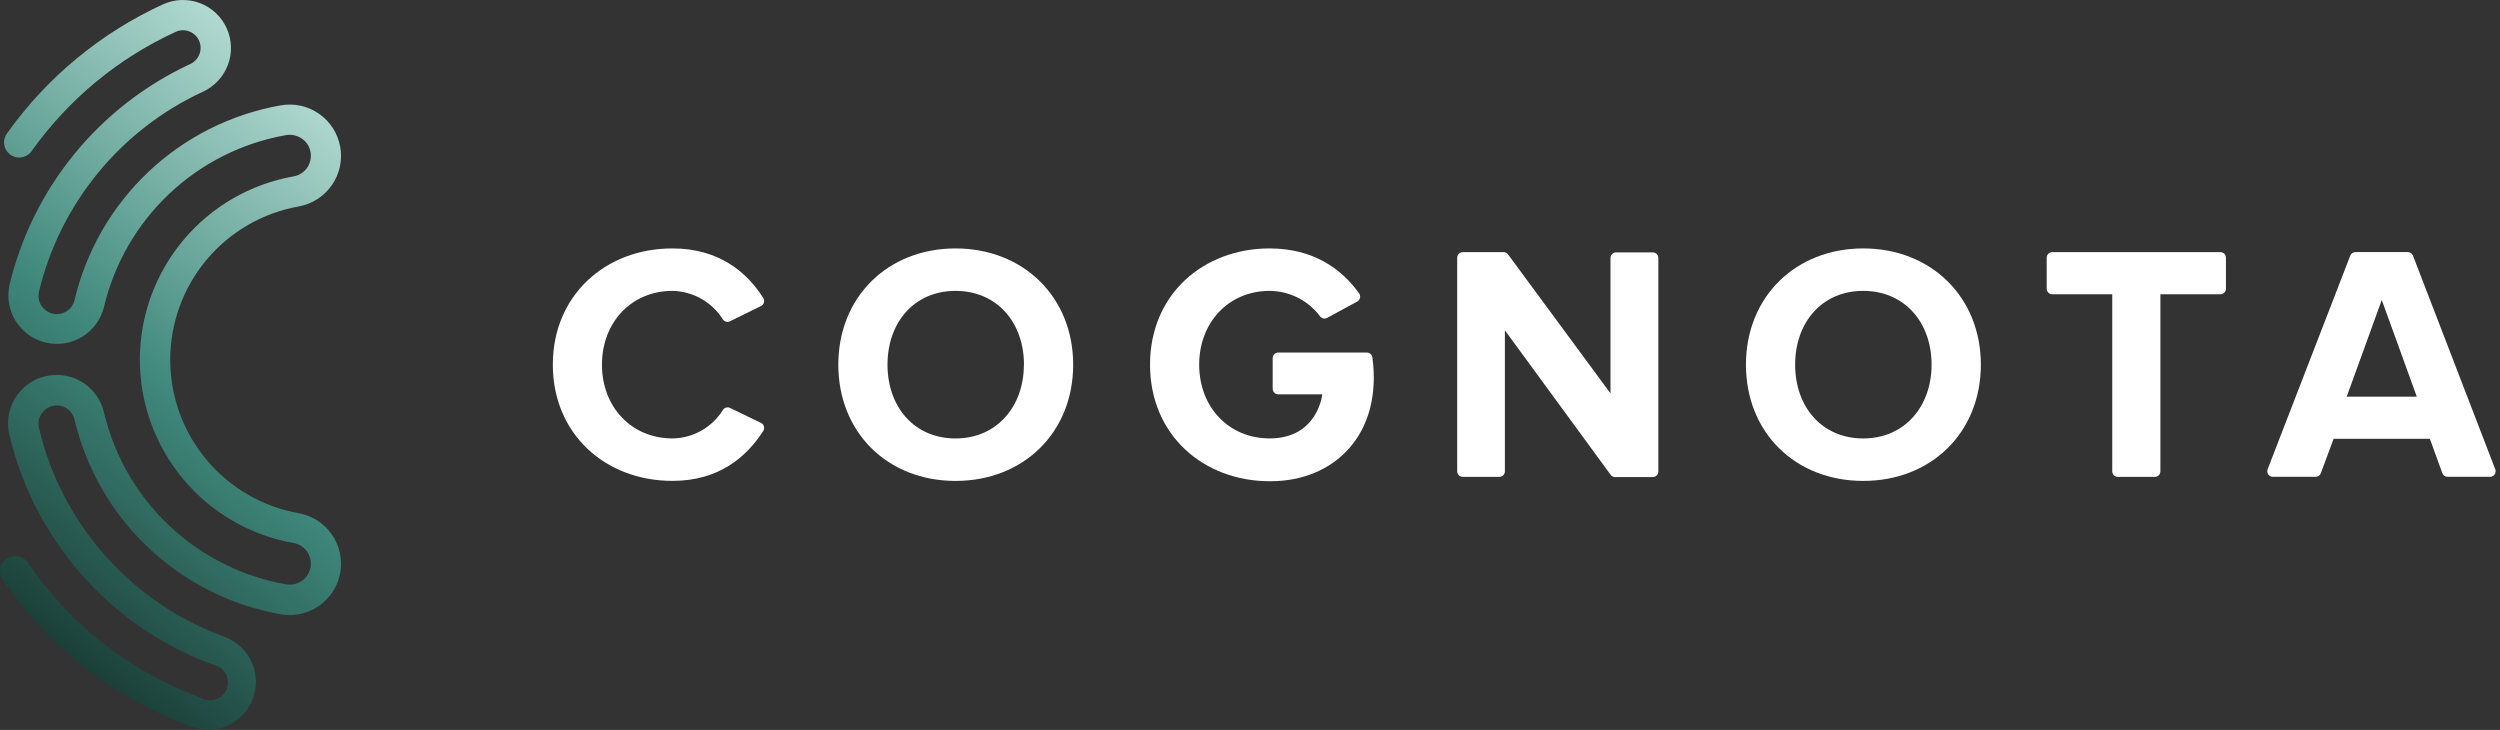 <svg width="137" height="40" viewBox="0 0 137 40" fill="none" xmlns="http://www.w3.org/2000/svg">
<rect x="0" y="0" width="137" height="40" fill="#333333" stroke="none"/>
<path d="M11.4 39.99C11.092 39.989 10.786 39.934 10.497 39.828C6.306 38.303 2.698 35.502 0.182 31.819C0.11 31.73 0.058 31.627 0.029 31.517C-0.001 31.407 -0.008 31.291 0.009 31.178C0.026 31.065 0.066 30.957 0.126 30.86C0.186 30.763 0.266 30.68 0.36 30.615C0.454 30.55 0.561 30.506 0.673 30.484C0.785 30.462 0.9 30.463 1.012 30.488C1.123 30.512 1.228 30.56 1.321 30.627C1.413 30.694 1.491 30.779 1.549 30.878C3.87 34.274 7.198 36.856 11.064 38.261C11.188 38.327 11.324 38.364 11.463 38.372C11.602 38.38 11.742 38.358 11.872 38.307C12.002 38.257 12.12 38.179 12.218 38.079C12.315 37.978 12.39 37.859 12.437 37.727C12.485 37.596 12.503 37.456 12.492 37.317C12.48 37.177 12.439 37.042 12.371 36.92C12.303 36.798 12.209 36.693 12.097 36.61C11.984 36.527 11.855 36.47 11.718 36.441C8.946 35.431 6.47 33.745 4.512 31.538C2.554 29.33 1.178 26.67 0.506 23.797C0.417 23.407 0.417 23.002 0.506 22.613C0.595 22.223 0.771 21.858 1.02 21.546C1.27 21.233 1.587 20.981 1.947 20.808C2.307 20.635 2.702 20.546 3.102 20.546C3.705 20.544 4.29 20.747 4.762 21.121C5.234 21.496 5.565 22.02 5.7 22.607C6.26 24.977 7.502 27.131 9.273 28.804C11.043 30.476 13.264 31.594 15.662 32.019C15.832 32.049 16.006 32.042 16.173 31.998C16.339 31.954 16.494 31.875 16.627 31.765C16.756 31.658 16.859 31.524 16.93 31.372C17 31.22 17.037 31.055 17.035 30.887C17.036 30.618 16.941 30.357 16.768 30.15C16.595 29.943 16.354 29.805 16.088 29.759C13.727 29.34 11.589 28.105 10.049 26.267C8.509 24.43 7.664 22.11 7.664 19.712C7.664 17.315 8.509 14.994 10.049 13.157C11.589 11.32 13.727 10.084 16.088 9.666C16.354 9.62 16.595 9.481 16.768 9.275C16.941 9.068 17.036 8.807 17.035 8.537C17.037 8.37 17.001 8.204 16.93 8.052C16.86 7.901 16.756 7.767 16.627 7.66C16.494 7.55 16.339 7.47 16.173 7.426C16.006 7.382 15.832 7.376 15.662 7.406C13.264 7.831 11.043 8.949 9.273 10.621C7.503 12.294 6.261 14.447 5.7 16.817C5.534 17.498 5.106 18.085 4.51 18.452C3.914 18.819 3.196 18.936 2.514 18.777C1.832 18.619 1.24 18.197 0.867 17.604C0.494 17.012 0.37 16.296 0.521 15.612C1.151 12.98 2.369 10.525 4.082 8.43C5.795 6.335 7.959 4.655 10.413 3.515C10.64 3.414 10.82 3.23 10.916 3.001C11.012 2.772 11.018 2.515 10.931 2.282C10.884 2.157 10.812 2.044 10.718 1.948C10.624 1.853 10.512 1.779 10.388 1.729C10.268 1.679 10.139 1.655 10.009 1.657C9.88 1.66 9.752 1.689 9.634 1.743C6.484 3.187 3.767 5.431 1.754 8.252C1.693 8.346 1.614 8.428 1.52 8.491C1.427 8.554 1.322 8.597 1.211 8.619C1.101 8.64 0.987 8.638 0.877 8.614C0.767 8.59 0.663 8.544 0.571 8.479C0.48 8.414 0.402 8.33 0.344 8.234C0.285 8.138 0.247 8.031 0.231 7.919C0.215 7.808 0.222 7.695 0.251 7.586C0.28 7.477 0.331 7.375 0.4 7.287C2.582 4.229 5.528 1.797 8.942 0.233C9.579 -0.054 10.303 -0.077 10.956 0.17C11.609 0.417 12.137 0.913 12.424 1.549C12.712 2.185 12.734 2.909 12.488 3.562C12.241 4.215 11.745 4.743 11.109 5.031C8.883 6.062 6.919 7.585 5.364 9.483C3.81 11.381 2.705 13.607 2.133 15.993C2.1 16.138 2.1 16.289 2.134 16.434C2.168 16.579 2.234 16.714 2.328 16.829C2.444 16.978 2.6 17.091 2.777 17.155C2.955 17.219 3.147 17.231 3.331 17.19C3.515 17.149 3.684 17.057 3.818 16.924C3.951 16.791 4.045 16.622 4.086 16.438C4.721 13.754 6.128 11.313 8.133 9.418C10.139 7.523 12.655 6.257 15.371 5.775C15.735 5.709 16.108 5.715 16.469 5.793C16.83 5.871 17.172 6.02 17.476 6.23C17.779 6.44 18.039 6.708 18.239 7.019C18.439 7.329 18.576 7.676 18.642 8.04C18.708 8.403 18.702 8.776 18.624 9.137C18.546 9.498 18.397 9.841 18.187 10.144C17.977 10.448 17.709 10.707 17.398 10.908C17.087 11.108 16.741 11.245 16.377 11.311C14.402 11.661 12.612 12.695 11.323 14.232C10.034 15.77 9.328 17.712 9.328 19.718C9.328 21.724 10.034 23.666 11.323 25.204C12.612 26.741 14.402 27.776 16.377 28.125C17.111 28.259 17.762 28.678 18.187 29.292C18.612 29.905 18.775 30.662 18.642 31.396C18.509 32.13 18.089 32.782 17.476 33.206C16.862 33.631 16.105 33.795 15.371 33.661C12.654 33.179 10.138 31.912 8.133 30.017C6.127 28.121 4.72 25.681 4.084 22.996C4.035 22.774 3.912 22.575 3.734 22.433C3.556 22.291 3.335 22.214 3.108 22.215C2.957 22.217 2.808 22.253 2.672 22.321C2.537 22.388 2.419 22.485 2.326 22.605C2.234 22.719 2.169 22.852 2.135 22.995C2.101 23.138 2.1 23.286 2.131 23.43C2.739 26.033 3.986 28.445 5.76 30.446C7.533 32.447 9.777 33.975 12.289 34.892C12.87 35.103 13.359 35.513 13.669 36.048C13.979 36.584 14.09 37.212 13.983 37.821C13.877 38.431 13.559 38.983 13.085 39.382C12.611 39.78 12.013 39.999 11.394 40L11.4 39.99Z" fill="url(#paint0_linear_688_15459)"/>
<path d="M72.462 21.609H70.048C69.967 21.609 69.889 21.577 69.832 21.52C69.775 21.462 69.743 21.385 69.743 21.304V19.624C69.743 19.544 69.775 19.466 69.832 19.409C69.889 19.352 69.967 19.32 70.048 19.32H74.902C74.976 19.319 75.048 19.346 75.104 19.394C75.16 19.443 75.196 19.51 75.207 19.583C75.775 23.808 73.117 26.371 69.636 26.371H69.575C65.975 26.371 63.022 23.861 63.022 19.984C63.022 16.106 65.969 13.614 69.575 13.614C71.972 13.614 73.531 14.741 74.478 16.077C74.504 16.112 74.521 16.152 74.53 16.195C74.539 16.237 74.538 16.281 74.529 16.324C74.519 16.366 74.501 16.406 74.474 16.441C74.448 16.475 74.415 16.504 74.376 16.524L72.732 17.417C72.668 17.453 72.593 17.465 72.521 17.45C72.45 17.436 72.385 17.395 72.341 17.337C72.019 16.906 71.602 16.556 71.122 16.314C70.642 16.072 70.113 15.944 69.575 15.94C67.34 15.94 65.715 17.657 65.715 19.984C65.715 22.31 67.335 24.025 69.575 24.025C72.22 24.025 72.462 21.609 72.462 21.609Z" fill="white"/>
<path d="M30.295 19.984C30.295 16.198 33.157 13.614 36.85 13.614C39.39 13.614 40.927 14.907 41.826 16.329C41.849 16.365 41.864 16.406 41.871 16.449C41.877 16.491 41.874 16.535 41.863 16.577C41.852 16.618 41.832 16.657 41.804 16.69C41.777 16.724 41.743 16.751 41.705 16.77L40.005 17.605C39.939 17.64 39.862 17.649 39.79 17.63C39.718 17.611 39.655 17.566 39.614 17.503C39.319 17.033 38.912 16.644 38.429 16.371C37.945 16.098 37.401 15.95 36.846 15.94C34.612 15.94 32.987 17.657 32.987 19.984C32.987 22.31 34.61 24.025 36.85 24.025C37.406 24.019 37.951 23.873 38.435 23.599C38.919 23.326 39.326 22.935 39.618 22.463C39.659 22.399 39.721 22.354 39.793 22.334C39.866 22.315 39.943 22.323 40.009 22.357L41.703 23.175C41.742 23.194 41.776 23.221 41.804 23.255C41.832 23.288 41.852 23.327 41.864 23.368C41.876 23.41 41.878 23.454 41.872 23.497C41.865 23.54 41.849 23.581 41.826 23.617C40.913 25.041 39.392 26.352 36.854 26.352C33.157 26.354 30.295 23.769 30.295 19.984Z" fill="white"/>
<path d="M45.94 19.984C45.94 16.272 48.653 13.614 52.364 13.614C56.075 13.614 58.81 16.272 58.81 19.984C58.81 23.695 56.095 26.354 52.364 26.354C48.633 26.354 45.94 23.695 45.94 19.984ZM56.113 19.984C56.113 17.675 54.636 15.94 52.364 15.94C50.092 15.94 48.635 17.675 48.635 19.984C48.635 22.293 50.094 24.027 52.364 24.027C54.634 24.027 56.109 22.267 56.109 19.984H56.113Z" fill="white"/>
<path d="M88.255 26.008L82.468 18.101V25.826C82.468 25.866 82.46 25.906 82.445 25.943C82.43 25.98 82.407 26.014 82.379 26.042C82.351 26.071 82.317 26.093 82.28 26.108C82.243 26.123 82.203 26.131 82.163 26.131H80.161C80.121 26.131 80.081 26.123 80.043 26.108C80.006 26.093 79.972 26.071 79.944 26.042C79.915 26.014 79.893 25.98 79.877 25.943C79.862 25.906 79.854 25.866 79.854 25.826V14.122C79.854 14.081 79.862 14.042 79.877 14.005C79.893 13.967 79.915 13.934 79.944 13.905C79.972 13.877 80.006 13.855 80.043 13.839C80.081 13.824 80.121 13.817 80.161 13.817H82.395C82.443 13.817 82.49 13.828 82.533 13.85C82.576 13.871 82.613 13.902 82.641 13.94L88.255 21.558V14.135C88.255 14.055 88.288 13.977 88.345 13.92C88.402 13.863 88.479 13.831 88.56 13.831H90.572C90.653 13.831 90.731 13.863 90.788 13.92C90.845 13.977 90.877 14.055 90.877 14.135V25.84C90.877 25.921 90.845 25.998 90.788 26.055C90.731 26.113 90.653 26.145 90.572 26.145H88.502C88.453 26.143 88.405 26.13 88.362 26.106C88.319 26.082 88.283 26.049 88.255 26.008Z" fill="white"/>
<path d="M95.678 19.984C95.678 16.272 98.393 13.614 102.105 13.614C105.816 13.614 108.551 16.272 108.551 19.984C108.551 23.695 105.838 26.354 102.105 26.354C98.372 26.354 95.678 23.695 95.678 19.984ZM105.851 19.984C105.851 17.675 104.375 15.94 102.105 15.94C99.835 15.94 98.374 17.675 98.374 19.984C98.374 22.293 99.833 24.027 102.105 24.027C104.377 24.027 105.851 22.267 105.851 19.984Z" fill="white"/>
<path d="M115.751 25.826V16.124H112.456C112.376 16.122 112.301 16.089 112.246 16.033C112.19 15.976 112.159 15.9 112.159 15.821V14.122C112.159 14.081 112.167 14.042 112.182 14.005C112.198 13.967 112.22 13.934 112.249 13.905C112.277 13.877 112.311 13.855 112.348 13.839C112.385 13.824 112.425 13.817 112.465 13.817H121.677C121.758 13.817 121.836 13.849 121.893 13.906C121.95 13.963 121.982 14.041 121.982 14.122V15.821C121.982 15.902 121.95 15.979 121.893 16.037C121.836 16.094 121.758 16.126 121.677 16.126H118.39V25.828C118.39 25.909 118.358 25.986 118.301 26.044C118.244 26.101 118.166 26.133 118.085 26.133H116.065C116.024 26.134 115.983 26.128 115.945 26.113C115.907 26.098 115.872 26.076 115.842 26.047C115.813 26.018 115.79 25.984 115.774 25.946C115.758 25.908 115.75 25.867 115.751 25.826Z" fill="white"/>
<path d="M133.841 25.932L133.156 24.045H127.882L127.18 25.934C127.158 25.991 127.119 26.041 127.068 26.076C127.017 26.111 126.957 26.129 126.895 26.129H124.551C124.502 26.129 124.453 26.117 124.409 26.095C124.365 26.072 124.327 26.038 124.299 25.997C124.271 25.957 124.254 25.91 124.248 25.86C124.242 25.811 124.248 25.761 124.266 25.715L128.794 14.011C128.816 13.953 128.855 13.903 128.906 13.868C128.957 13.834 129.017 13.815 129.079 13.815H131.947C132.008 13.816 132.068 13.834 132.119 13.869C132.17 13.904 132.209 13.953 132.232 14.011L136.74 25.715C136.758 25.761 136.764 25.811 136.758 25.86C136.753 25.909 136.735 25.956 136.707 25.997C136.679 26.037 136.642 26.071 136.598 26.094C136.555 26.117 136.506 26.129 136.457 26.129H134.113C134.053 26.127 133.996 26.106 133.948 26.071C133.899 26.036 133.862 25.988 133.841 25.932ZM130.521 16.439L128.6 21.738H132.441L130.521 16.439Z" fill="white"/>
<defs>
<linearGradient id="paint0_linear_688_15459" x1="-0.664" y1="32.144" x2="19.975" y2="7.545" gradientUnits="userSpaceOnUse">
<stop stop-color="#1B3F39"/>
<stop offset="0.45" stop-color="#3F887B"/>
<stop offset="1" stop-color="#B1D9D1"/>
</linearGradient>
</defs>
</svg>
